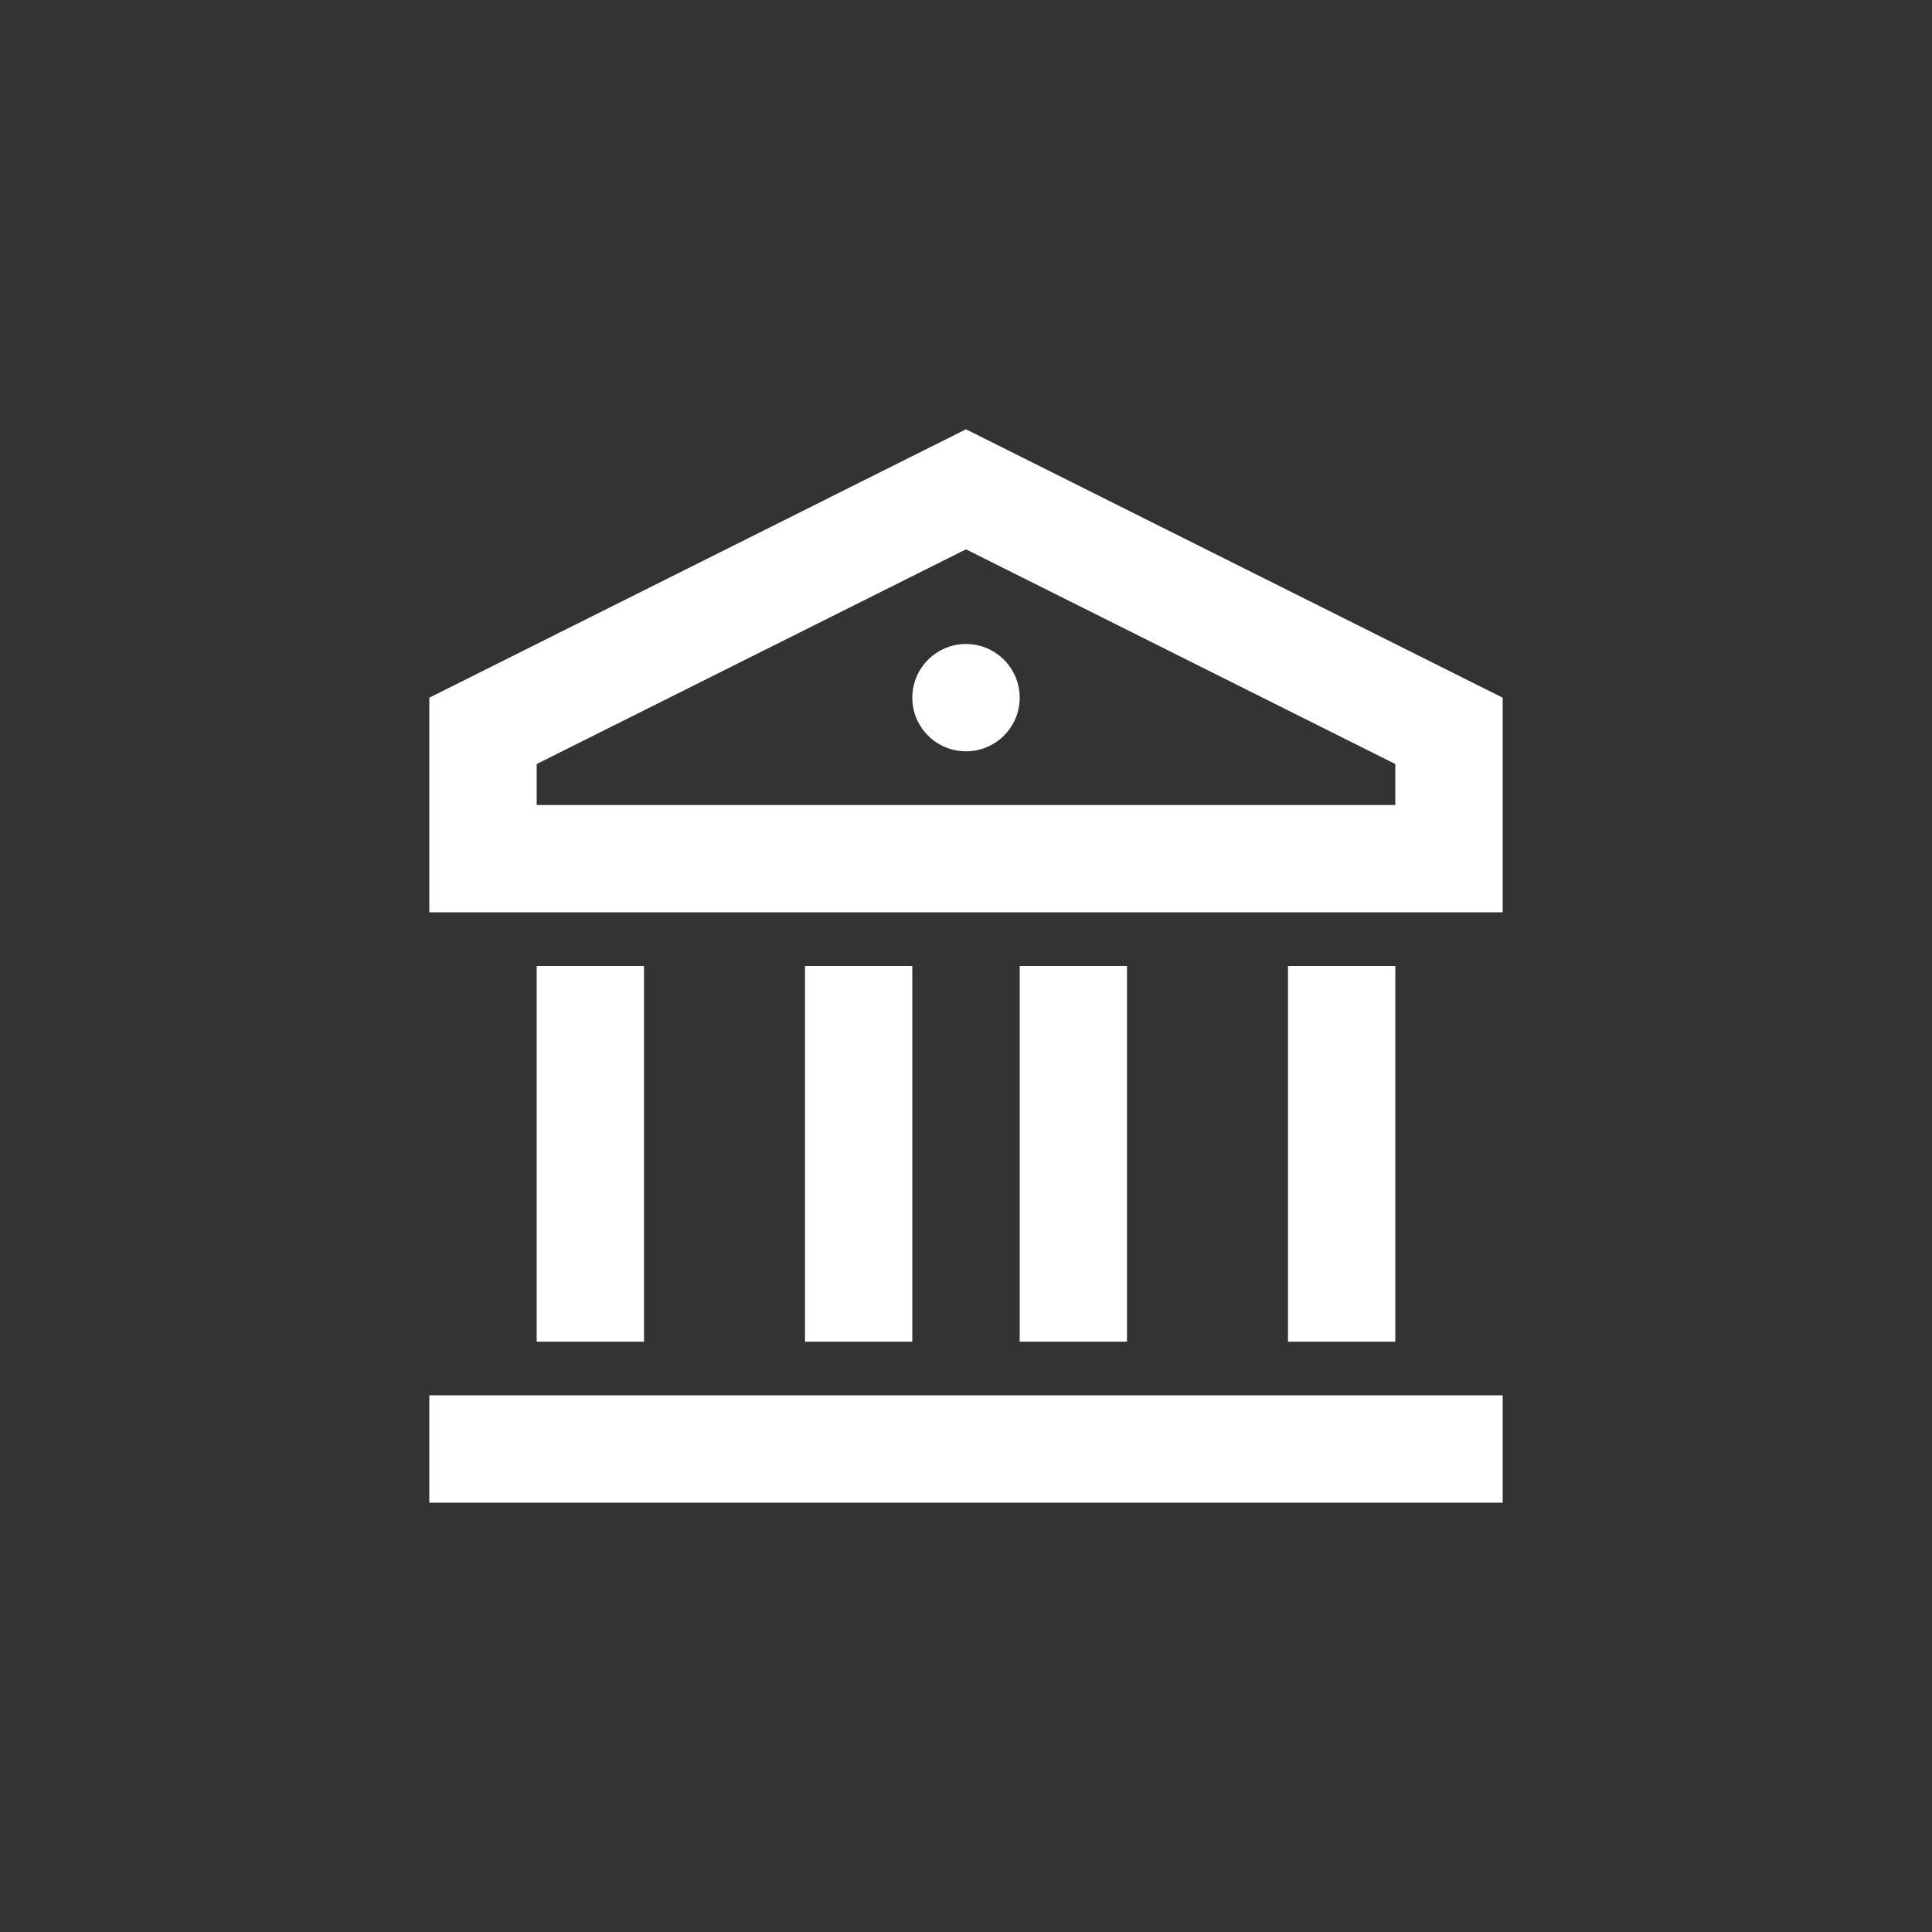 <?xml version="1.0" encoding="UTF-8"?> <svg xmlns="http://www.w3.org/2000/svg" width="24" height="24" viewBox="0 0 24 24" fill="none"><rect x="0" y="0" width="24" height="24" fill="#333333" stroke="none"/><path d="M5.333 17.333H18.667V18.667H5.333V17.333ZM6.667 12H8V16.667H6.667V12ZM10 12H11.333V16.667H10V12ZM12.667 12H14V16.667H12.667V12ZM16 12H17.333V16.667H16V12ZM5.333 8.667L12 5.333L18.667 8.667V11.333H5.333V8.667ZM6.667 9.491V10H17.333V9.491L12 6.824L6.667 9.491ZM12 9.333C11.632 9.333 11.333 9.035 11.333 8.667C11.333 8.299 11.632 8 12 8C12.368 8 12.667 8.299 12.667 8.667C12.667 9.035 12.368 9.333 12 9.333Z" fill="white"></path></svg> 